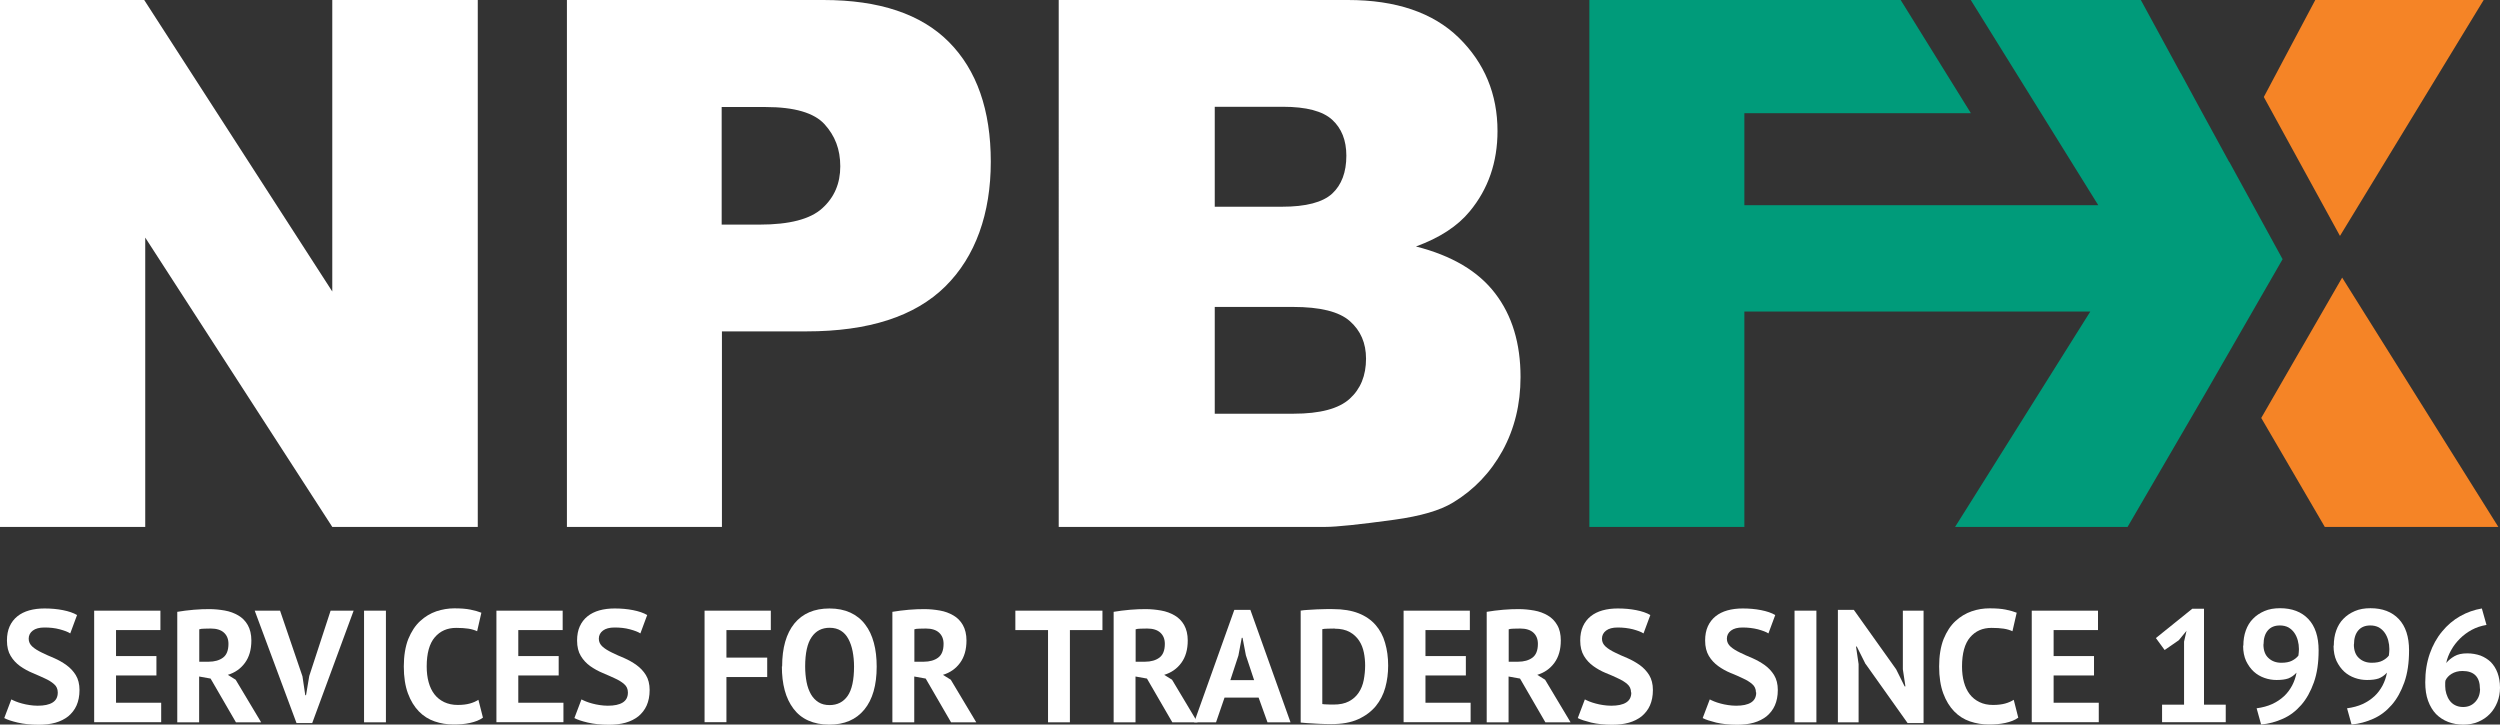 <?xml version="1.0" encoding="UTF-8"?><svg id="a" xmlns="http://www.w3.org/2000/svg" viewBox="0 0 194.34 56.32"><rect x="0" y="0" width="194.34" height="56.32" fill="#333333" stroke="none"/><defs><style>.b{fill:#f58426;}.c{fill:#fff;}.d{fill:#009b7a;}</style></defs><g><path class="c" d="M0,0H11.21l14.62,22.66V0h11.31V40.96h-11.31L11.29,18.47v22.49H0V0Z"/><path class="c" d="M44.06,0h19.95c4.34,0,7.6,1.09,9.76,3.27,2.16,2.18,3.25,5.28,3.25,9.3s-1.18,7.37-3.54,9.7c-2.36,2.33-5.96,3.49-10.79,3.49h-6.57v15.2h-12.05V0Zm12.05,17.46h2.94c2.31,0,3.94-.42,4.87-1.27,.94-.85,1.4-1.93,1.4-3.26s-.41-2.37-1.22-3.27c-.81-.89-2.34-1.34-4.58-1.34h-3.42v9.14Z"/><path class="c" d="M82.32,0h22.46c3.74,0,6.62,.98,8.62,2.93,2,1.96,3.01,4.38,3.01,7.26,0,2.42-.72,4.5-2.15,6.23-.95,1.16-2.35,2.07-4.19,2.74,2.79,.71,4.84,1.92,6.16,3.65,1.32,1.72,1.97,3.89,1.97,6.5,0,2.12-.47,4.03-1.4,5.73-.94,1.7-2.22,3.04-3.84,4.02-1.01,.62-2.53,1.06-4.56,1.34-2.7,.37-4.5,.56-5.38,.56h-20.72V0Zm12.11,16.07h5.22c1.87,0,3.17-.34,3.91-1.02,.73-.68,1.1-1.66,1.1-2.95,0-1.19-.37-2.12-1.1-2.79-.73-.67-2.01-1.01-3.83-1.01h-5.3v7.77Zm0,16.09h6.12c2.07,0,3.52-.39,4.37-1.16,.85-.77,1.27-1.81,1.27-3.12,0-1.21-.42-2.18-1.26-2.92-.84-.74-2.31-1.1-4.41-1.1h-6.09v8.3Z"/><polygon class="d" points="173.3 12.59 173.29 12.6 170.87 8.17 169.52 5.68 169.51 5.68 166.42 0 153.2 0 163.11 15.95 135.6 15.95 135.6 8.8 153.21 8.8 147.75 0 123.55 0 123.55 40.96 135.6 40.96 135.6 24.22 162.49 24.22 153.2 39.02 151.98 40.96 165.39 40.96 166.03 39.86 171.44 30.57 177.44 20.15 173.3 12.59"/><polygon class="b" points="179.98 0 175.98 7.54 181.9 18.34 193.07 0 179.98 0"/><polygon class="b" points="182.07 21.58 175.78 32.49 180.72 40.96 194.21 40.96 182.07 21.58"/></g><g><path class="c" d="M4.49,53.82c0-.26-.1-.48-.29-.64-.19-.17-.44-.32-.73-.45s-.61-.28-.95-.42c-.34-.14-.66-.32-.96-.53-.29-.21-.54-.47-.73-.79-.19-.31-.29-.71-.29-1.2,0-.42,.07-.79,.21-1.1,.14-.31,.34-.57,.6-.78,.26-.21,.57-.36,.92-.46,.36-.1,.75-.15,1.19-.15,.5,0,.98,.04,1.43,.13,.45,.09,.81,.21,1.1,.38l-.53,1.43c-.18-.12-.45-.22-.82-.32s-.76-.14-1.18-.14c-.4,0-.7,.08-.91,.24-.21,.16-.32,.37-.32,.63,0,.25,.1,.45,.29,.62,.19,.17,.44,.32,.73,.46,.29,.14,.61,.29,.96,.43,.34,.15,.66,.33,.95,.54s.54,.47,.73,.78c.19,.31,.29,.7,.29,1.16s-.08,.86-.23,1.2-.37,.61-.64,.84c-.28,.22-.61,.39-1,.5s-.82,.16-1.3,.16c-.62,0-1.17-.06-1.64-.17s-.82-.23-1.04-.35l.55-1.45c.09,.05,.21,.1,.35,.16,.14,.06,.31,.11,.49,.16,.18,.05,.37,.09,.58,.12,.2,.03,.41,.05,.63,.05,.5,0,.89-.08,1.16-.25,.27-.17,.4-.43,.4-.77Z"/><path class="c" d="M7.32,47.47h5.15v1.51h-3.45v2.02h3.14v1.51h-3.14v2.12h3.51v1.51H7.32v-8.68Z"/><path class="c" d="M13.79,47.56c.19-.03,.39-.06,.61-.09,.22-.03,.44-.05,.66-.07,.22-.02,.43-.03,.64-.04,.21,0,.4-.01,.57-.01,.4,0,.8,.04,1.2,.11s.74,.2,1.05,.38,.56,.43,.74,.75,.28,.72,.28,1.2c0,.71-.17,1.29-.5,1.74s-.77,.76-1.33,.93l.61,.38,1.98,3.31h-1.96l-1.97-3.4-.89-.16v3.56h-1.7v-8.59Zm2.6,1.3c-.17,0-.35,0-.51,.01-.17,0-.3,.02-.39,.05v2.52h.72c.47,0,.85-.11,1.13-.32,.28-.21,.42-.57,.42-1.07,0-.37-.12-.66-.35-.87-.23-.21-.57-.32-1.02-.32Z"/><path class="c" d="M23.51,52.56l.22,1.48h.06l.25-1.49,1.66-5.08h1.79l-3.22,8.74h-1.22l-3.25-8.74h1.97l1.74,5.1Z"/><path class="c" d="M28.3,47.47h1.7v8.68h-1.7v-8.68Z"/><path class="c" d="M37.54,55.79c-.26,.19-.6,.32-1.01,.41s-.83,.12-1.26,.12c-.52,0-1.02-.08-1.48-.24-.47-.16-.88-.42-1.23-.78s-.64-.83-.85-1.4c-.21-.57-.32-1.27-.32-2.09s.12-1.56,.35-2.14c.24-.58,.54-1.04,.92-1.39,.38-.35,.8-.6,1.26-.76,.46-.15,.93-.23,1.39-.23,.5,0,.92,.03,1.26,.1,.34,.07,.63,.15,.85,.24l-.33,1.44c-.19-.09-.42-.16-.68-.2-.26-.04-.58-.06-.95-.06-.69,0-1.24,.24-1.66,.73-.42,.49-.63,1.25-.63,2.27,0,.45,.05,.86,.15,1.22,.1,.37,.25,.68,.45,.94,.2,.26,.45,.46,.76,.61,.3,.14,.65,.22,1.05,.22,.37,0,.69-.04,.94-.11,.26-.07,.48-.17,.67-.29l.35,1.38Z"/><path class="c" d="M38.59,47.47h5.15v1.51h-3.45v2.02h3.14v1.51h-3.14v2.12h3.51v1.51h-5.21v-8.68Z"/><path class="c" d="M48.81,53.82c0-.26-.1-.48-.29-.64-.19-.17-.44-.32-.73-.45s-.61-.28-.95-.42c-.34-.14-.66-.32-.96-.53-.29-.21-.54-.47-.73-.79-.19-.31-.29-.71-.29-1.2,0-.42,.07-.79,.21-1.1,.14-.31,.34-.57,.6-.78,.26-.21,.57-.36,.92-.46,.36-.1,.75-.15,1.19-.15,.5,0,.98,.04,1.43,.13,.45,.09,.81,.21,1.1,.38l-.53,1.43c-.18-.12-.45-.22-.82-.32s-.76-.14-1.18-.14c-.4,0-.7,.08-.91,.24-.21,.16-.32,.37-.32,.63,0,.25,.1,.45,.29,.62,.19,.17,.44,.32,.73,.46,.29,.14,.61,.29,.96,.43,.34,.15,.66,.33,.95,.54s.54,.47,.73,.78c.19,.31,.29,.7,.29,1.16s-.08,.86-.23,1.2-.37,.61-.64,.84c-.28,.22-.61,.39-1,.5s-.82,.16-1.3,.16c-.62,0-1.17-.06-1.64-.17s-.82-.23-1.04-.35l.55-1.45c.09,.05,.21,.1,.35,.16,.14,.06,.31,.11,.49,.16,.18,.05,.37,.09,.58,.12,.2,.03,.41,.05,.63,.05,.5,0,.89-.08,1.16-.25,.27-.17,.4-.43,.4-.77Z"/><path class="c" d="M54.77,47.47h5.15v1.51h-3.45v2.14h3.17v1.51h-3.17v3.51h-1.7v-8.68Z"/><path class="c" d="M60.8,51.81c0-1.45,.32-2.56,.95-3.34,.64-.78,1.55-1.17,2.73-1.17,.62,0,1.16,.11,1.62,.32s.85,.52,1.15,.92c.31,.4,.53,.87,.68,1.43,.15,.55,.22,1.17,.22,1.85,0,1.45-.32,2.56-.96,3.34-.64,.78-1.55,1.17-2.72,1.17-.63,0-1.17-.11-1.64-.32s-.85-.52-1.15-.92-.53-.87-.68-1.43-.22-1.17-.22-1.85Zm1.79,0c0,.44,.04,.84,.11,1.21,.07,.37,.19,.68,.34,.95,.15,.26,.35,.47,.59,.62s.52,.22,.86,.22c.6,0,1.07-.24,1.4-.71,.33-.47,.5-1.24,.5-2.29,0-.42-.04-.81-.11-1.18-.07-.36-.18-.68-.33-.96s-.34-.49-.58-.64-.53-.23-.88-.23c-.6,0-1.07,.24-1.4,.73-.33,.48-.5,1.24-.5,2.28Z"/><path class="c" d="M69.38,47.56c.19-.03,.39-.06,.61-.09,.22-.03,.44-.05,.66-.07,.22-.02,.43-.03,.64-.04,.21,0,.4-.01,.57-.01,.4,0,.8,.04,1.2,.11s.74,.2,1.05,.38,.56,.43,.74,.75,.28,.72,.28,1.2c0,.71-.17,1.29-.5,1.74s-.77,.76-1.33,.93l.61,.38,1.98,3.31h-1.96l-1.97-3.4-.89-.16v3.56h-1.7v-8.59Zm2.6,1.3c-.17,0-.35,0-.51,.01-.17,0-.3,.02-.39,.05v2.52h.72c.47,0,.85-.11,1.13-.32,.28-.21,.42-.57,.42-1.07,0-.37-.12-.66-.35-.87-.23-.21-.57-.32-1.02-.32Z"/><path class="c" d="M85.7,48.98h-2.53v7.17h-1.7v-7.17h-2.54v-1.51h6.77v1.51Z"/><path class="c" d="M86.58,47.56c.19-.03,.39-.06,.61-.09,.22-.03,.44-.05,.66-.07,.22-.02,.43-.03,.64-.04,.21,0,.4-.01,.57-.01,.4,0,.8,.04,1.2,.11s.74,.2,1.05,.38,.56,.43,.74,.75,.28,.72,.28,1.2c0,.71-.17,1.29-.5,1.74s-.77,.76-1.33,.93l.61,.38,1.98,3.31h-1.96l-1.97-3.4-.89-.16v3.56h-1.7v-8.59Zm2.6,1.3c-.17,0-.35,0-.51,.01-.17,0-.3,.02-.39,.05v2.52h.72c.47,0,.85-.11,1.13-.32,.28-.21,.42-.57,.42-1.07,0-.37-.12-.66-.35-.87-.23-.21-.57-.32-1.02-.32Z"/><path class="c" d="M97.86,54.23h-2.67l-.66,1.92h-1.7l3.12-8.74h1.25l3.12,8.74h-1.79l-.69-1.92Zm-2.23-1.36h1.86l-.64-1.93-.26-1.36h-.06l-.26,1.38-.63,1.92Z"/><path class="c" d="M101.09,47.47c.17-.03,.37-.05,.59-.06s.44-.03,.68-.04c.23,0,.46-.01,.68-.02s.42,0,.59,0c.77,0,1.43,.11,1.97,.32s.99,.52,1.33,.91,.59,.85,.74,1.39c.16,.54,.24,1.13,.24,1.77,0,.59-.07,1.15-.22,1.7-.15,.55-.4,1.03-.74,1.45-.35,.42-.8,.76-1.37,1.02s-1.27,.38-2.1,.38c-.13,0-.31,0-.53-.01-.22,0-.45-.02-.68-.03-.24-.01-.46-.02-.68-.04s-.38-.03-.48-.04v-8.69Zm2.67,1.39c-.18,0-.37,0-.55,.01-.19,0-.33,.02-.42,.04v5.82s.09,.01,.17,.02c.08,0,.16,0,.25,.01,.09,0,.18,0,.26,.01,.08,0,.14,0,.19,0,.48,0,.88-.08,1.2-.25,.32-.17,.57-.39,.76-.68,.19-.28,.32-.61,.39-.97,.07-.37,.11-.75,.11-1.13,0-.34-.03-.68-.1-1.02-.07-.34-.19-.65-.37-.92s-.42-.5-.73-.67c-.31-.17-.69-.26-1.17-.26Z"/><path class="c" d="M109.11,47.47h5.15v1.51h-3.45v2.02h3.14v1.51h-3.14v2.12h3.51v1.51h-5.21v-8.68Z"/><path class="c" d="M115.58,47.56c.19-.03,.39-.06,.61-.09,.22-.03,.44-.05,.66-.07,.22-.02,.43-.03,.64-.04,.21,0,.4-.01,.57-.01,.41,0,.8,.04,1.2,.11s.74,.2,1.05,.38,.56,.43,.74,.75c.19,.32,.28,.72,.28,1.2,0,.71-.17,1.29-.5,1.74-.33,.45-.77,.76-1.33,.93l.61,.38,1.98,3.31h-1.96l-1.97-3.4-.89-.16v3.56h-1.7v-8.59Zm2.6,1.3c-.17,0-.34,0-.51,.01-.17,0-.3,.02-.39,.05v2.52h.72c.47,0,.85-.11,1.13-.32s.42-.57,.42-1.07c0-.37-.12-.66-.35-.87-.23-.21-.57-.32-1.02-.32Z"/><path class="c" d="M126.79,53.82c0-.26-.1-.48-.29-.64-.19-.17-.44-.32-.73-.45-.29-.14-.61-.28-.96-.42-.34-.14-.66-.32-.95-.53-.29-.21-.54-.47-.73-.79s-.29-.71-.29-1.2c0-.42,.07-.79,.21-1.1,.14-.31,.34-.57,.6-.78,.26-.21,.57-.36,.92-.46,.36-.1,.75-.15,1.19-.15,.5,0,.98,.04,1.43,.13s.81,.21,1.1,.38l-.53,1.43c-.18-.12-.46-.22-.82-.32-.36-.09-.76-.14-1.18-.14-.4,0-.7,.08-.91,.24s-.32,.37-.32,.63c0,.25,.1,.45,.29,.62,.19,.17,.44,.32,.73,.46,.29,.14,.61,.29,.96,.43,.34,.15,.66,.33,.96,.54,.29,.21,.54,.47,.73,.78,.19,.31,.29,.7,.29,1.16s-.08,.86-.23,1.2-.37,.61-.64,.84c-.28,.22-.61,.39-1,.5s-.82,.16-1.29,.16c-.62,0-1.17-.06-1.64-.17-.47-.12-.82-.23-1.04-.35l.55-1.45c.09,.05,.21,.1,.35,.16s.31,.11,.49,.16,.37,.09,.58,.12c.2,.03,.41,.05,.63,.05,.5,0,.89-.08,1.16-.25,.27-.17,.4-.43,.4-.77Z"/><path class="c" d="M136.5,53.82c0-.26-.1-.48-.29-.64-.19-.17-.44-.32-.73-.45-.29-.14-.61-.28-.96-.42-.34-.14-.66-.32-.95-.53-.29-.21-.54-.47-.73-.79s-.29-.71-.29-1.2c0-.42,.07-.79,.21-1.1,.14-.31,.34-.57,.6-.78,.26-.21,.57-.36,.92-.46,.36-.1,.75-.15,1.19-.15,.5,0,.98,.04,1.43,.13s.81,.21,1.1,.38l-.53,1.43c-.18-.12-.46-.22-.82-.32-.36-.09-.76-.14-1.18-.14-.4,0-.7,.08-.91,.24s-.32,.37-.32,.63c0,.25,.1,.45,.29,.62,.19,.17,.44,.32,.73,.46,.29,.14,.61,.29,.96,.43,.34,.15,.66,.33,.96,.54,.29,.21,.54,.47,.73,.78,.19,.31,.29,.7,.29,1.16s-.08,.86-.23,1.2-.37,.61-.64,.84c-.28,.22-.61,.39-1,.5s-.82,.16-1.29,.16c-.62,0-1.17-.06-1.64-.17-.47-.12-.82-.23-1.04-.35l.55-1.45c.09,.05,.21,.1,.35,.16s.31,.11,.49,.16,.37,.09,.58,.12c.2,.03,.41,.05,.63,.05,.5,0,.89-.08,1.16-.25,.27-.17,.4-.43,.4-.77Z"/><path class="c" d="M139.5,47.47h1.7v8.68h-1.7v-8.68Z"/><path class="c" d="M145.02,51.62l-.68-1.36h-.06l.2,1.36v4.53h-1.61v-8.74h1.24l3.29,4.62,.66,1.33h.06l-.2-1.33v-4.56h1.61v8.74h-1.24l-3.26-4.59Z"/><path class="c" d="M156.89,55.79c-.26,.19-.6,.32-1.01,.41s-.83,.12-1.26,.12c-.52,0-1.01-.08-1.48-.24-.47-.16-.88-.42-1.23-.78s-.64-.83-.85-1.4c-.21-.57-.32-1.27-.32-2.09s.12-1.56,.35-2.14c.24-.58,.54-1.04,.92-1.39,.38-.35,.8-.6,1.26-.76s.93-.23,1.39-.23c.5,0,.92,.03,1.26,.1,.34,.07,.63,.15,.85,.24l-.33,1.44c-.19-.09-.42-.16-.68-.2-.26-.04-.58-.06-.95-.06-.69,0-1.24,.24-1.66,.73-.42,.49-.63,1.25-.63,2.27,0,.45,.05,.86,.15,1.22,.1,.37,.25,.68,.45,.94,.2,.26,.45,.46,.76,.61s.65,.22,1.05,.22c.37,0,.69-.04,.94-.11,.26-.07,.48-.17,.67-.29l.35,1.38Z"/><path class="c" d="M157.94,47.47h5.15v1.51h-3.45v2.02h3.14v1.51h-3.14v2.12h3.51v1.51h-5.21v-8.68Z"/><path class="c" d="M168.06,54.78h1.72v-4.9l.19-.84-.6,.73-1.1,.76-.68-.93,2.83-2.28h.91v7.46h1.69v1.36h-4.95v-1.36Z"/><path class="c" d="M174.39,50.18c0-.42,.06-.81,.19-1.17s.31-.66,.56-.91c.24-.25,.54-.45,.89-.6s.75-.22,1.21-.22c.93,0,1.67,.28,2.2,.84s.8,1.37,.8,2.44c0,.96-.12,1.79-.37,2.49s-.57,1.28-.98,1.75c-.41,.47-.88,.83-1.42,1.07s-1.1,.4-1.7,.45l-.35-1.26c.45-.06,.86-.17,1.21-.33s.66-.37,.92-.61c.26-.24,.46-.52,.63-.83,.16-.31,.28-.64,.34-1-.2,.22-.41,.36-.64,.45-.23,.08-.53,.12-.91,.12-.31,0-.63-.05-.94-.16-.31-.11-.59-.27-.83-.49-.24-.22-.44-.5-.6-.83-.15-.33-.23-.73-.23-1.18Zm1.56-.09c0,.47,.13,.83,.4,1.07,.26,.24,.59,.36,.99,.36,.34,0,.62-.05,.83-.16s.38-.24,.5-.4c.02-.17,.04-.34,.04-.5,0-.23-.03-.46-.09-.68-.06-.22-.15-.42-.27-.59-.12-.17-.27-.31-.46-.42-.19-.1-.41-.15-.66-.15-.41,0-.72,.13-.94,.39-.22,.26-.33,.62-.33,1.08Z"/><path class="c" d="M181.42,50.18c0-.42,.06-.81,.19-1.17s.31-.66,.56-.91c.24-.25,.54-.45,.89-.6s.75-.22,1.21-.22c.93,0,1.67,.28,2.2,.84s.8,1.37,.8,2.44c0,.96-.12,1.79-.37,2.49s-.57,1.28-.98,1.75c-.41,.47-.88,.83-1.42,1.07s-1.1,.4-1.7,.45l-.35-1.26c.45-.06,.86-.17,1.21-.33s.66-.37,.92-.61c.26-.24,.46-.52,.63-.83,.16-.31,.28-.64,.34-1-.2,.22-.41,.36-.64,.45-.23,.08-.53,.12-.91,.12-.31,0-.63-.05-.94-.16-.31-.11-.59-.27-.83-.49-.24-.22-.44-.5-.6-.83-.15-.33-.23-.73-.23-1.18Zm1.56-.09c0,.47,.13,.83,.4,1.07,.26,.24,.59,.36,.99,.36,.34,0,.62-.05,.83-.16s.38-.24,.5-.4c.02-.17,.04-.34,.04-.5,0-.23-.03-.46-.09-.68-.06-.22-.15-.42-.27-.59-.12-.17-.27-.31-.46-.42-.19-.1-.41-.15-.66-.15-.41,0-.72,.13-.94,.39-.22,.26-.33,.62-.33,1.08Z"/><path class="c" d="M194.34,53.46c0,.4-.07,.78-.21,1.13-.14,.35-.33,.65-.58,.91-.25,.26-.55,.46-.9,.61-.35,.15-.74,.22-1.16,.22s-.82-.07-1.18-.21c-.36-.14-.67-.34-.94-.61-.26-.27-.47-.62-.62-1.03-.15-.41-.22-.89-.22-1.44,0-.82,.12-1.56,.35-2.22s.55-1.24,.96-1.73c.4-.49,.87-.89,1.4-1.19s1.1-.5,1.69-.6l.36,1.28c-.41,.07-.79,.19-1.14,.38-.35,.19-.66,.42-.92,.68s-.5,.56-.68,.89c-.19,.33-.32,.66-.39,1.01,.17-.21,.38-.38,.64-.53s.59-.22,.99-.22c.37,0,.71,.06,1.03,.17,.31,.12,.58,.29,.81,.51,.22,.23,.4,.51,.52,.84,.12,.33,.19,.71,.19,1.14Zm-1.56,.09c0-.93-.46-1.39-1.36-1.39-.33,0-.61,.08-.84,.22s-.39,.32-.48,.52c-.02,.09-.02,.17-.02,.24v.2c0,.2,.03,.39,.09,.59,.06,.19,.14,.37,.25,.52,.11,.15,.25,.28,.43,.37s.38,.14,.62,.14c.39,0,.7-.13,.95-.4s.37-.6,.37-1.02Z"/></g></svg>